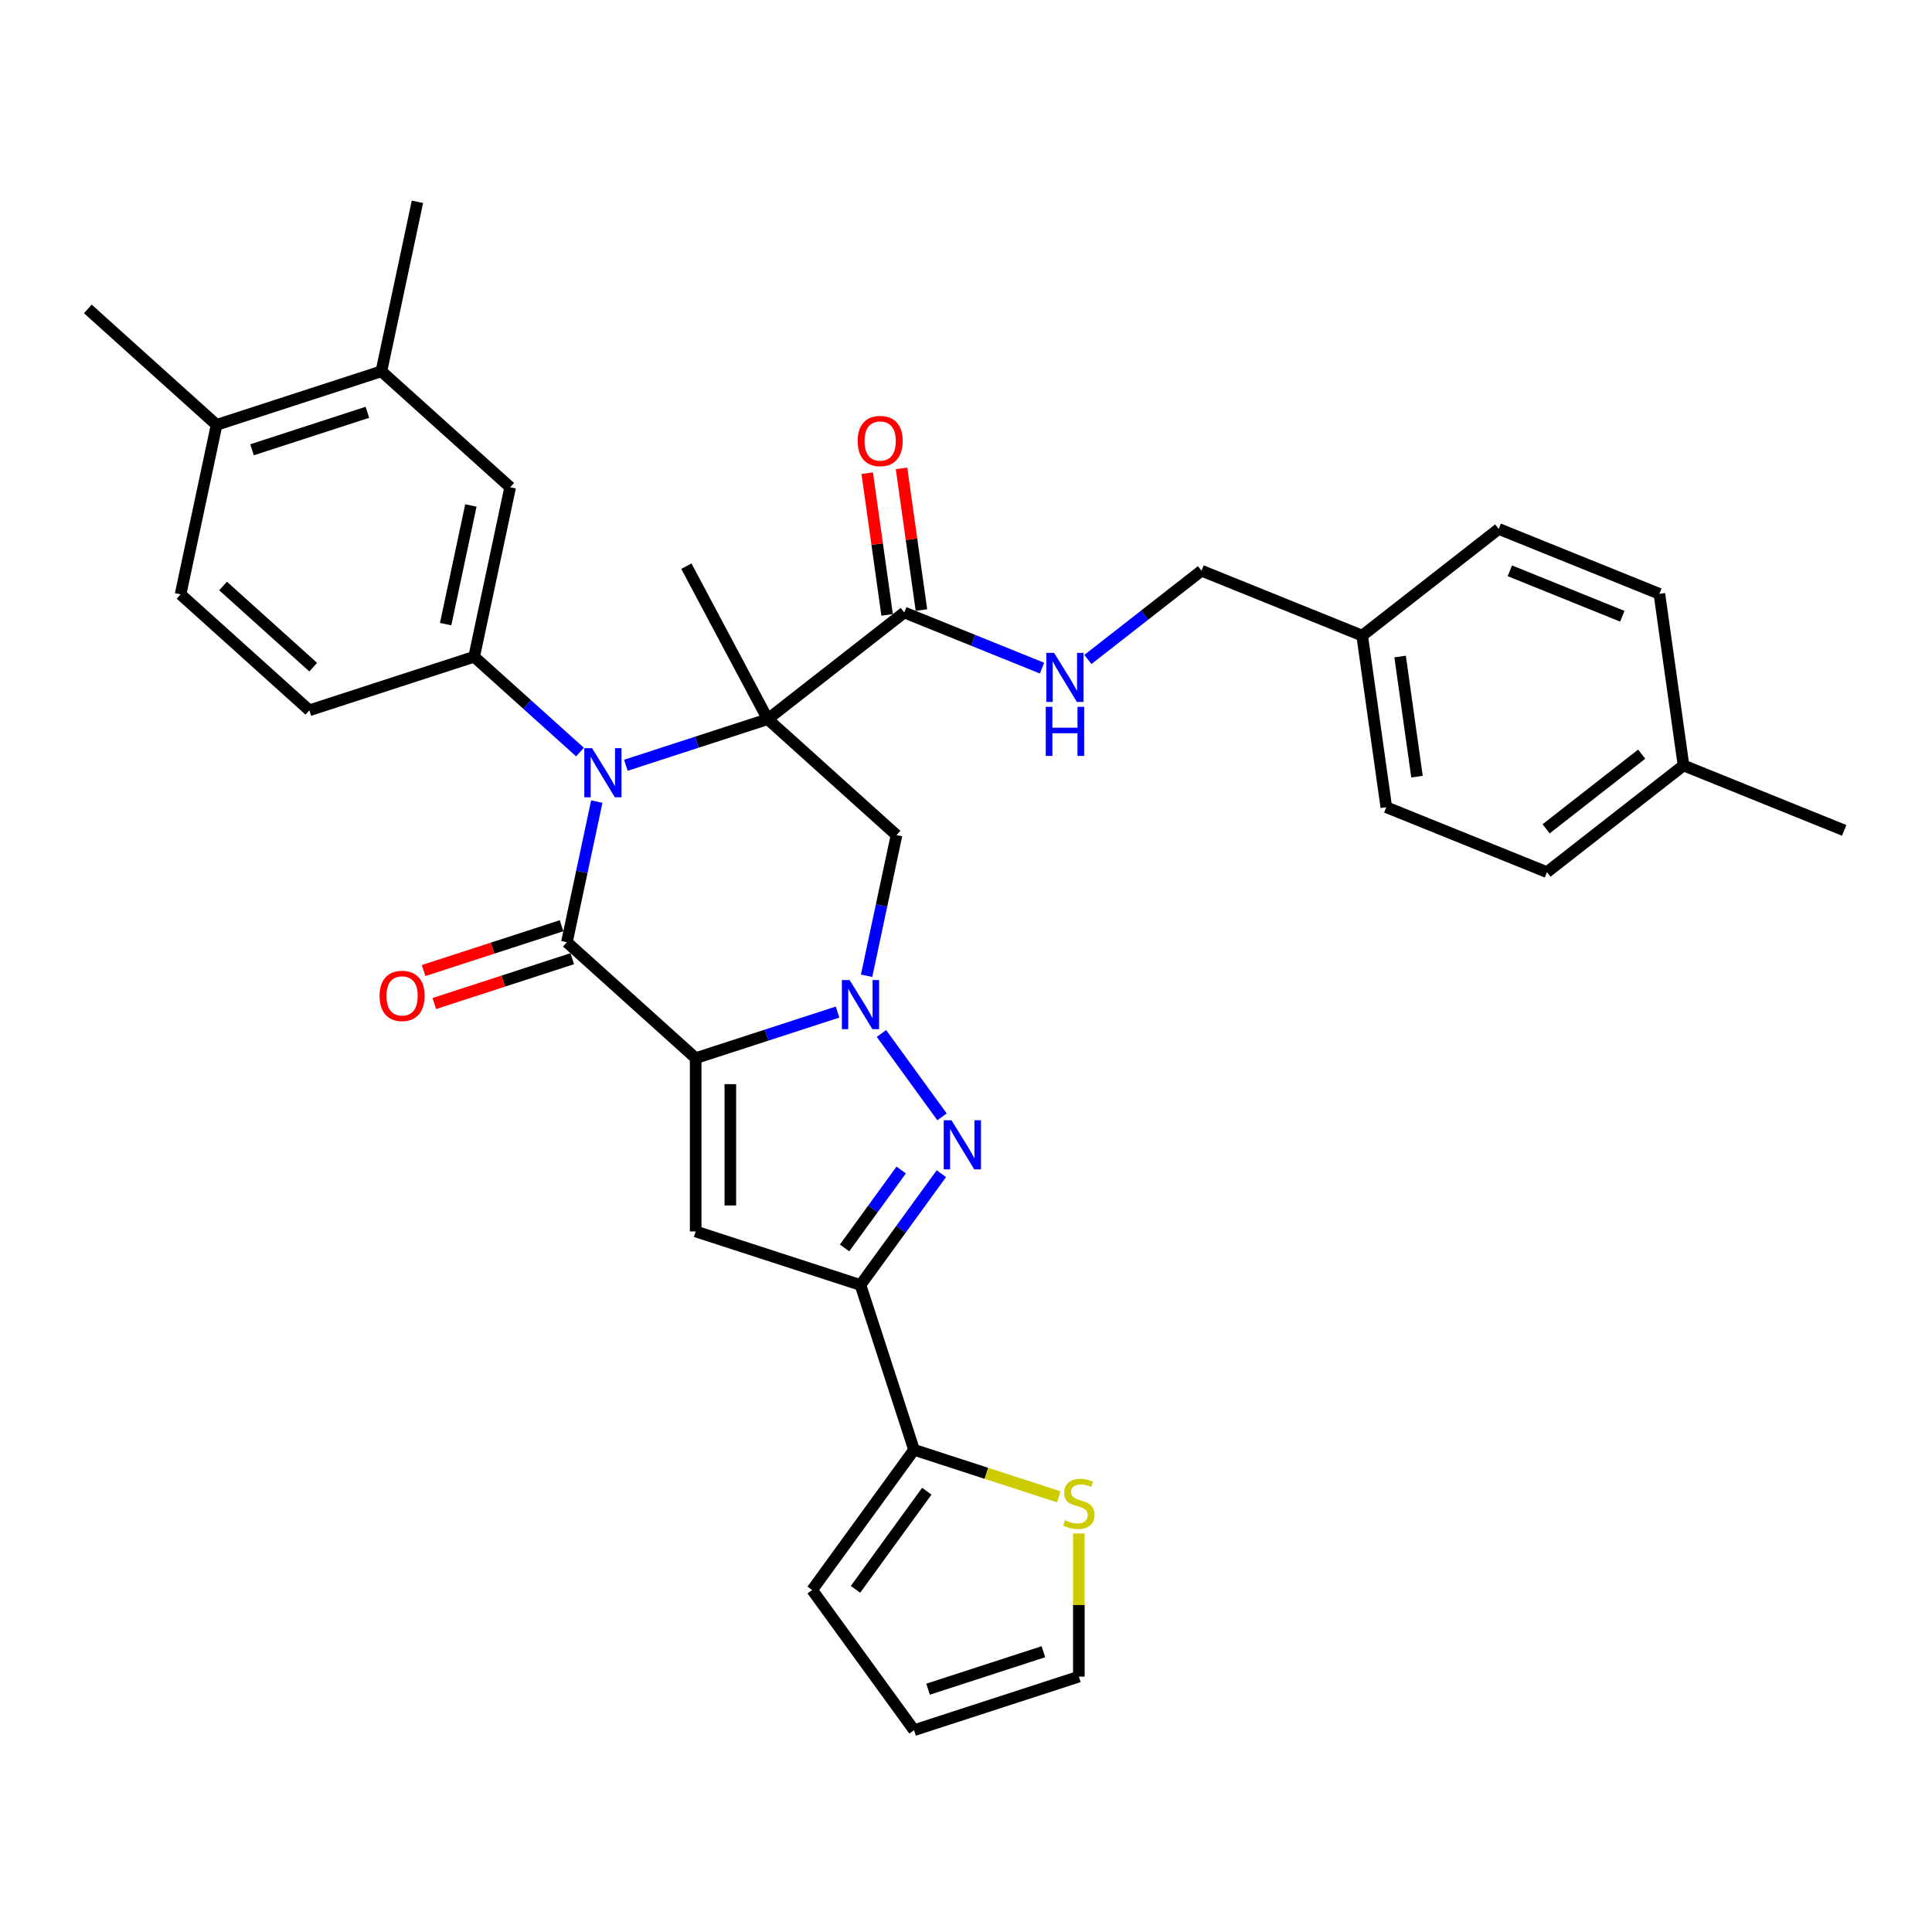 <?xml version='1.0' encoding='iso-8859-1'?>
<svg version='1.1' baseProfile='full'
              xmlns='http://www.w3.org/2000/svg'
                      xmlns:rdkit='http://www.rdkit.org/xml'
                      xmlns:xlink='http://www.w3.org/1999/xlink'
                  xml:space='preserve'
width='1000px' height='1000px' viewBox='0 0 1000 1000'>
<!-- END OF HEADER -->
<rect style='opacity:1.0;fill:#FFFFFF;stroke:none' width='1000' height='1000' x='0' y='0'> </rect>
<path class='bond-2' d='M 360.081,547.704 L 396.795,535.775' style='fill:none;fill-rule:evenodd;stroke:#000000;stroke-width:6px;stroke-linecap:butt;stroke-linejoin:miter;stroke-opacity:1' />
<path class='bond-2' d='M 396.795,535.775 L 433.509,523.846' style='fill:none;fill-rule:evenodd;stroke:#0000FF;stroke-width:6px;stroke-linecap:butt;stroke-linejoin:miter;stroke-opacity:1' />
<path class='bond-3' d='M 360.081,547.704 L 293.426,487.688' style='fill:none;fill-rule:evenodd;stroke:#000000;stroke-width:6px;stroke-linecap:butt;stroke-linejoin:miter;stroke-opacity:1' />
<path class='bond-5' d='M 360.081,547.704 L 360.081,637.398' style='fill:none;fill-rule:evenodd;stroke:#000000;stroke-width:6px;stroke-linecap:butt;stroke-linejoin:miter;stroke-opacity:1' />
<path class='bond-5' d='M 378.02,561.158 L 378.02,623.944' style='fill:none;fill-rule:evenodd;stroke:#000000;stroke-width:6px;stroke-linecap:butt;stroke-linejoin:miter;stroke-opacity:1' />
<path class='bond-0' d='M 397.377,372.238 L 360.664,384.167' style='fill:none;fill-rule:evenodd;stroke:#000000;stroke-width:6px;stroke-linecap:butt;stroke-linejoin:miter;stroke-opacity:1' />
<path class='bond-0' d='M 360.664,384.167 L 323.95,396.097' style='fill:none;fill-rule:evenodd;stroke:#0000FF;stroke-width:6px;stroke-linecap:butt;stroke-linejoin:miter;stroke-opacity:1' />
<path class='bond-9' d='M 397.377,372.238 L 468.057,317.018' style='fill:none;fill-rule:evenodd;stroke:#000000;stroke-width:6px;stroke-linecap:butt;stroke-linejoin:miter;stroke-opacity:1' />
<path class='bond-23' d='M 397.377,372.238 L 355.269,293.044' style='fill:none;fill-rule:evenodd;stroke:#000000;stroke-width:6px;stroke-linecap:butt;stroke-linejoin:miter;stroke-opacity:1' />
<path class='bond-35' d='M 397.377,372.238 L 464.032,432.255' style='fill:none;fill-rule:evenodd;stroke:#000000;stroke-width:6px;stroke-linecap:butt;stroke-linejoin:miter;stroke-opacity:1' />
<path class='bond-1' d='M 308.898,414.898 L 301.162,451.293' style='fill:none;fill-rule:evenodd;stroke:#0000FF;stroke-width:6px;stroke-linecap:butt;stroke-linejoin:miter;stroke-opacity:1' />
<path class='bond-1' d='M 301.162,451.293 L 293.426,487.688' style='fill:none;fill-rule:evenodd;stroke:#000000;stroke-width:6px;stroke-linecap:butt;stroke-linejoin:miter;stroke-opacity:1' />
<path class='bond-8' d='M 300.199,389.262 L 272.809,364.601' style='fill:none;fill-rule:evenodd;stroke:#0000FF;stroke-width:6px;stroke-linecap:butt;stroke-linejoin:miter;stroke-opacity:1' />
<path class='bond-8' d='M 272.809,364.601 L 245.419,339.939' style='fill:none;fill-rule:evenodd;stroke:#000000;stroke-width:6px;stroke-linecap:butt;stroke-linejoin:miter;stroke-opacity:1' />
<path class='bond-4' d='M 456.241,534.931 L 487.583,578.07' style='fill:none;fill-rule:evenodd;stroke:#0000FF;stroke-width:6px;stroke-linecap:butt;stroke-linejoin:miter;stroke-opacity:1' />
<path class='bond-7' d='M 448.56,505.045 L 456.296,468.65' style='fill:none;fill-rule:evenodd;stroke:#0000FF;stroke-width:6px;stroke-linecap:butt;stroke-linejoin:miter;stroke-opacity:1' />
<path class='bond-7' d='M 456.296,468.65 L 464.032,432.255' style='fill:none;fill-rule:evenodd;stroke:#000000;stroke-width:6px;stroke-linecap:butt;stroke-linejoin:miter;stroke-opacity:1' />
<path class='bond-14' d='M 290.654,479.158 L 254.954,490.758' style='fill:none;fill-rule:evenodd;stroke:#000000;stroke-width:6px;stroke-linecap:butt;stroke-linejoin:miter;stroke-opacity:1' />
<path class='bond-14' d='M 254.954,490.758 L 219.254,502.357' style='fill:none;fill-rule:evenodd;stroke:#FF0000;stroke-width:6px;stroke-linecap:butt;stroke-linejoin:miter;stroke-opacity:1' />
<path class='bond-14' d='M 296.198,496.218 L 260.497,507.818' style='fill:none;fill-rule:evenodd;stroke:#000000;stroke-width:6px;stroke-linecap:butt;stroke-linejoin:miter;stroke-opacity:1' />
<path class='bond-14' d='M 260.497,507.818 L 224.797,519.418' style='fill:none;fill-rule:evenodd;stroke:#FF0000;stroke-width:6px;stroke-linecap:butt;stroke-linejoin:miter;stroke-opacity:1' />
<path class='bond-34' d='M 487.248,607.494 L 466.316,636.304' style='fill:none;fill-rule:evenodd;stroke:#0000FF;stroke-width:6px;stroke-linecap:butt;stroke-linejoin:miter;stroke-opacity:1' />
<path class='bond-34' d='M 466.316,636.304 L 445.384,665.114' style='fill:none;fill-rule:evenodd;stroke:#000000;stroke-width:6px;stroke-linecap:butt;stroke-linejoin:miter;stroke-opacity:1' />
<path class='bond-34' d='M 466.456,605.593 L 451.803,625.76' style='fill:none;fill-rule:evenodd;stroke:#0000FF;stroke-width:6px;stroke-linecap:butt;stroke-linejoin:miter;stroke-opacity:1' />
<path class='bond-34' d='M 451.803,625.76 L 437.151,645.927' style='fill:none;fill-rule:evenodd;stroke:#000000;stroke-width:6px;stroke-linecap:butt;stroke-linejoin:miter;stroke-opacity:1' />
<path class='bond-6' d='M 360.081,637.398 L 445.384,665.114' style='fill:none;fill-rule:evenodd;stroke:#000000;stroke-width:6px;stroke-linecap:butt;stroke-linejoin:miter;stroke-opacity:1' />
<path class='bond-10' d='M 445.384,665.114 L 473.101,750.417' style='fill:none;fill-rule:evenodd;stroke:#000000;stroke-width:6px;stroke-linecap:butt;stroke-linejoin:miter;stroke-opacity:1' />
<path class='bond-11' d='M 245.419,339.939 L 264.068,252.206' style='fill:none;fill-rule:evenodd;stroke:#000000;stroke-width:6px;stroke-linecap:butt;stroke-linejoin:miter;stroke-opacity:1' />
<path class='bond-11' d='M 230.67,323.049 L 243.724,261.636' style='fill:none;fill-rule:evenodd;stroke:#000000;stroke-width:6px;stroke-linecap:butt;stroke-linejoin:miter;stroke-opacity:1' />
<path class='bond-16' d='M 245.419,339.939 L 160.116,367.655' style='fill:none;fill-rule:evenodd;stroke:#000000;stroke-width:6px;stroke-linecap:butt;stroke-linejoin:miter;stroke-opacity:1' />
<path class='bond-13' d='M 468.057,317.018 L 503.7,331.419' style='fill:none;fill-rule:evenodd;stroke:#000000;stroke-width:6px;stroke-linecap:butt;stroke-linejoin:miter;stroke-opacity:1' />
<path class='bond-13' d='M 503.7,331.419 L 539.343,345.819' style='fill:none;fill-rule:evenodd;stroke:#0000FF;stroke-width:6px;stroke-linecap:butt;stroke-linejoin:miter;stroke-opacity:1' />
<path class='bond-19' d='M 476.939,315.77 L 471.785,279.1' style='fill:none;fill-rule:evenodd;stroke:#000000;stroke-width:6px;stroke-linecap:butt;stroke-linejoin:miter;stroke-opacity:1' />
<path class='bond-19' d='M 471.785,279.1 L 466.631,242.43' style='fill:none;fill-rule:evenodd;stroke:#FF0000;stroke-width:6px;stroke-linecap:butt;stroke-linejoin:miter;stroke-opacity:1' />
<path class='bond-19' d='M 459.175,318.266 L 454.021,281.597' style='fill:none;fill-rule:evenodd;stroke:#000000;stroke-width:6px;stroke-linecap:butt;stroke-linejoin:miter;stroke-opacity:1' />
<path class='bond-19' d='M 454.021,281.597 L 448.867,244.927' style='fill:none;fill-rule:evenodd;stroke:#FF0000;stroke-width:6px;stroke-linecap:butt;stroke-linejoin:miter;stroke-opacity:1' />
<path class='bond-12' d='M 473.101,750.417 L 510.559,762.588' style='fill:none;fill-rule:evenodd;stroke:#000000;stroke-width:6px;stroke-linecap:butt;stroke-linejoin:miter;stroke-opacity:1' />
<path class='bond-12' d='M 510.559,762.588 L 548.018,774.759' style='fill:none;fill-rule:evenodd;stroke:#CCCC00;stroke-width:6px;stroke-linecap:butt;stroke-linejoin:miter;stroke-opacity:1' />
<path class='bond-17' d='M 473.101,750.417 L 420.381,822.981' style='fill:none;fill-rule:evenodd;stroke:#000000;stroke-width:6px;stroke-linecap:butt;stroke-linejoin:miter;stroke-opacity:1' />
<path class='bond-17' d='M 479.705,771.846 L 442.801,822.64' style='fill:none;fill-rule:evenodd;stroke:#000000;stroke-width:6px;stroke-linecap:butt;stroke-linejoin:miter;stroke-opacity:1' />
<path class='bond-15' d='M 264.068,252.206 L 197.413,192.189' style='fill:none;fill-rule:evenodd;stroke:#000000;stroke-width:6px;stroke-linecap:butt;stroke-linejoin:miter;stroke-opacity:1' />
<path class='bond-18' d='M 558.404,793.723 L 558.404,830.775' style='fill:none;fill-rule:evenodd;stroke:#CCCC00;stroke-width:6px;stroke-linecap:butt;stroke-linejoin:miter;stroke-opacity:1' />
<path class='bond-18' d='M 558.404,830.775 L 558.404,867.827' style='fill:none;fill-rule:evenodd;stroke:#000000;stroke-width:6px;stroke-linecap:butt;stroke-linejoin:miter;stroke-opacity:1' />
<path class='bond-24' d='M 563.094,341.339 L 592.496,318.368' style='fill:none;fill-rule:evenodd;stroke:#0000FF;stroke-width:6px;stroke-linecap:butt;stroke-linejoin:miter;stroke-opacity:1' />
<path class='bond-24' d='M 592.496,318.368 L 621.898,295.397' style='fill:none;fill-rule:evenodd;stroke:#000000;stroke-width:6px;stroke-linecap:butt;stroke-linejoin:miter;stroke-opacity:1' />
<path class='bond-31' d='M 197.413,192.189 L 216.061,104.456' style='fill:none;fill-rule:evenodd;stroke:#000000;stroke-width:6px;stroke-linecap:butt;stroke-linejoin:miter;stroke-opacity:1' />
<path class='bond-37' d='M 197.413,192.189 L 112.109,219.906' style='fill:none;fill-rule:evenodd;stroke:#000000;stroke-width:6px;stroke-linecap:butt;stroke-linejoin:miter;stroke-opacity:1' />
<path class='bond-37' d='M 190.161,213.407 L 130.448,232.809' style='fill:none;fill-rule:evenodd;stroke:#000000;stroke-width:6px;stroke-linecap:butt;stroke-linejoin:miter;stroke-opacity:1' />
<path class='bond-22' d='M 160.116,367.655 L 93.461,307.639' style='fill:none;fill-rule:evenodd;stroke:#000000;stroke-width:6px;stroke-linecap:butt;stroke-linejoin:miter;stroke-opacity:1' />
<path class='bond-22' d='M 162.121,345.322 L 115.463,303.31' style='fill:none;fill-rule:evenodd;stroke:#000000;stroke-width:6px;stroke-linecap:butt;stroke-linejoin:miter;stroke-opacity:1' />
<path class='bond-21' d='M 420.381,822.981 L 473.101,895.544' style='fill:none;fill-rule:evenodd;stroke:#000000;stroke-width:6px;stroke-linecap:butt;stroke-linejoin:miter;stroke-opacity:1' />
<path class='bond-36' d='M 558.404,867.827 L 473.101,895.544' style='fill:none;fill-rule:evenodd;stroke:#000000;stroke-width:6px;stroke-linecap:butt;stroke-linejoin:miter;stroke-opacity:1' />
<path class='bond-36' d='M 540.065,854.924 L 480.353,874.326' style='fill:none;fill-rule:evenodd;stroke:#000000;stroke-width:6px;stroke-linecap:butt;stroke-linejoin:miter;stroke-opacity:1' />
<path class='bond-20' d='M 112.109,219.906 L 93.461,307.639' style='fill:none;fill-rule:evenodd;stroke:#000000;stroke-width:6px;stroke-linecap:butt;stroke-linejoin:miter;stroke-opacity:1' />
<path class='bond-32' d='M 112.109,219.906 L 45.455,159.89' style='fill:none;fill-rule:evenodd;stroke:#000000;stroke-width:6px;stroke-linecap:butt;stroke-linejoin:miter;stroke-opacity:1' />
<path class='bond-25' d='M 621.898,295.397 L 705.06,328.996' style='fill:none;fill-rule:evenodd;stroke:#000000;stroke-width:6px;stroke-linecap:butt;stroke-linejoin:miter;stroke-opacity:1' />
<path class='bond-27' d='M 705.06,328.996 L 775.739,273.776' style='fill:none;fill-rule:evenodd;stroke:#000000;stroke-width:6px;stroke-linecap:butt;stroke-linejoin:miter;stroke-opacity:1' />
<path class='bond-28' d='M 705.06,328.996 L 717.542,417.817' style='fill:none;fill-rule:evenodd;stroke:#000000;stroke-width:6px;stroke-linecap:butt;stroke-linejoin:miter;stroke-opacity:1' />
<path class='bond-28' d='M 724.696,339.823 L 733.434,401.997' style='fill:none;fill-rule:evenodd;stroke:#000000;stroke-width:6px;stroke-linecap:butt;stroke-linejoin:miter;stroke-opacity:1' />
<path class='bond-26' d='M 871.383,396.196 L 800.704,451.416' style='fill:none;fill-rule:evenodd;stroke:#000000;stroke-width:6px;stroke-linecap:butt;stroke-linejoin:miter;stroke-opacity:1' />
<path class='bond-26' d='M 849.738,390.343 L 800.262,428.997' style='fill:none;fill-rule:evenodd;stroke:#000000;stroke-width:6px;stroke-linecap:butt;stroke-linejoin:miter;stroke-opacity:1' />
<path class='bond-33' d='M 871.383,396.196 L 954.545,429.795' style='fill:none;fill-rule:evenodd;stroke:#000000;stroke-width:6px;stroke-linecap:butt;stroke-linejoin:miter;stroke-opacity:1' />
<path class='bond-38' d='M 871.383,396.196 L 858.901,307.376' style='fill:none;fill-rule:evenodd;stroke:#000000;stroke-width:6px;stroke-linecap:butt;stroke-linejoin:miter;stroke-opacity:1' />
<path class='bond-30' d='M 775.739,273.776 L 858.901,307.376' style='fill:none;fill-rule:evenodd;stroke:#000000;stroke-width:6px;stroke-linecap:butt;stroke-linejoin:miter;stroke-opacity:1' />
<path class='bond-30' d='M 781.493,295.448 L 839.706,318.968' style='fill:none;fill-rule:evenodd;stroke:#000000;stroke-width:6px;stroke-linecap:butt;stroke-linejoin:miter;stroke-opacity:1' />
<path class='bond-29' d='M 717.542,417.817 L 800.704,451.416' style='fill:none;fill-rule:evenodd;stroke:#000000;stroke-width:6px;stroke-linecap:butt;stroke-linejoin:miter;stroke-opacity:1' />
<path  class='atom-2' d='M 306.46 387.255
L 314.783 400.708
Q 315.608 402.036, 316.936 404.44
Q 318.263 406.843, 318.335 406.987
L 318.335 387.255
L 321.707 387.255
L 321.707 412.656
L 318.227 412.656
L 309.294 397.946
Q 308.253 396.224, 307.141 394.251
Q 306.065 392.277, 305.742 391.667
L 305.742 412.656
L 302.441 412.656
L 302.441 387.255
L 306.46 387.255
' fill='#0000FF'/>
<path  class='atom-3' d='M 439.769 507.287
L 448.093 520.741
Q 448.918 522.069, 450.246 524.472
Q 451.573 526.876, 451.645 527.02
L 451.645 507.287
L 455.017 507.287
L 455.017 532.688
L 451.537 532.688
L 442.604 517.979
Q 441.563 516.257, 440.451 514.283
Q 439.375 512.31, 439.052 511.7
L 439.052 532.688
L 435.751 532.688
L 435.751 507.287
L 439.769 507.287
' fill='#0000FF'/>
<path  class='atom-5' d='M 492.49 579.85
L 500.813 593.304
Q 501.638 594.632, 502.966 597.036
Q 504.293 599.439, 504.365 599.583
L 504.365 579.85
L 507.737 579.85
L 507.737 605.252
L 504.257 605.252
L 495.324 590.542
Q 494.283 588.82, 493.171 586.847
Q 492.095 584.873, 491.772 584.263
L 491.772 605.252
L 488.471 605.252
L 488.471 579.85
L 492.49 579.85
' fill='#0000FF'/>
<path  class='atom-13' d='M 551.229 786.852
Q 551.516 786.96, 552.7 787.462
Q 553.883 787.964, 555.175 788.287
Q 556.503 788.574, 557.794 788.574
Q 560.198 788.574, 561.597 787.426
Q 562.996 786.242, 562.996 784.197
Q 562.996 782.798, 562.279 781.937
Q 561.597 781.076, 560.521 780.61
Q 559.444 780.143, 557.651 779.605
Q 555.39 778.923, 554.027 778.278
Q 552.7 777.632, 551.731 776.268
Q 550.798 774.905, 550.798 772.609
Q 550.798 769.416, 552.951 767.443
Q 555.139 765.469, 559.444 765.469
Q 562.386 765.469, 565.723 766.869
L 564.898 769.631
Q 561.848 768.375, 559.552 768.375
Q 557.077 768.375, 555.713 769.416
Q 554.35 770.42, 554.386 772.178
Q 554.386 773.542, 555.067 774.367
Q 555.785 775.192, 556.79 775.659
Q 557.83 776.125, 559.552 776.663
Q 561.848 777.381, 563.212 778.098
Q 564.575 778.816, 565.544 780.287
Q 566.548 781.722, 566.548 784.197
Q 566.548 787.713, 564.18 789.615
Q 561.848 791.48, 557.938 791.48
Q 555.677 791.48, 553.955 790.978
Q 552.269 790.512, 550.26 789.687
L 551.229 786.852
' fill='#CCCC00'/>
<path  class='atom-14' d='M 545.604 337.917
L 553.927 351.371
Q 554.752 352.698, 556.08 355.102
Q 557.407 357.506, 557.479 357.649
L 557.479 337.917
L 560.852 337.917
L 560.852 363.318
L 557.371 363.318
L 548.438 348.608
Q 547.398 346.886, 546.285 344.913
Q 545.209 342.94, 544.886 342.33
L 544.886 363.318
L 541.585 363.318
L 541.585 337.917
L 545.604 337.917
' fill='#0000FF'/>
<path  class='atom-14' d='M 541.281 365.858
L 544.725 365.858
L 544.725 376.657
L 557.712 376.657
L 557.712 365.858
L 561.157 365.858
L 561.157 391.259
L 557.712 391.259
L 557.712 379.527
L 544.725 379.527
L 544.725 391.259
L 541.281 391.259
L 541.281 365.858
' fill='#0000FF'/>
<path  class='atom-15' d='M 196.463 515.477
Q 196.463 509.377, 199.476 505.969
Q 202.49 502.561, 208.123 502.561
Q 213.756 502.561, 216.769 505.969
Q 219.783 509.377, 219.783 515.477
Q 219.783 521.647, 216.733 525.163
Q 213.684 528.643, 208.123 528.643
Q 202.526 528.643, 199.476 525.163
Q 196.463 521.683, 196.463 515.477
M 208.123 525.773
Q 211.998 525.773, 214.078 523.19
Q 216.195 520.571, 216.195 515.477
Q 216.195 510.49, 214.078 507.978
Q 211.998 505.431, 208.123 505.431
Q 204.248 505.431, 202.131 507.942
Q 200.051 510.454, 200.051 515.477
Q 200.051 520.607, 202.131 523.19
Q 204.248 525.773, 208.123 525.773
' fill='#FF0000'/>
<path  class='atom-20' d='M 443.914 228.269
Q 443.914 222.17, 446.927 218.762
Q 449.941 215.354, 455.574 215.354
Q 461.206 215.354, 464.22 218.762
Q 467.234 222.17, 467.234 228.269
Q 467.234 234.44, 464.184 237.956
Q 461.135 241.436, 455.574 241.436
Q 449.977 241.436, 446.927 237.956
Q 443.914 234.476, 443.914 228.269
M 455.574 238.566
Q 459.448 238.566, 461.529 235.983
Q 463.646 233.364, 463.646 228.269
Q 463.646 223.282, 461.529 220.771
Q 459.448 218.224, 455.574 218.224
Q 451.699 218.224, 449.582 220.735
Q 447.501 223.247, 447.501 228.269
Q 447.501 233.4, 449.582 235.983
Q 451.699 238.566, 455.574 238.566
' fill='#FF0000'/>
</svg>
